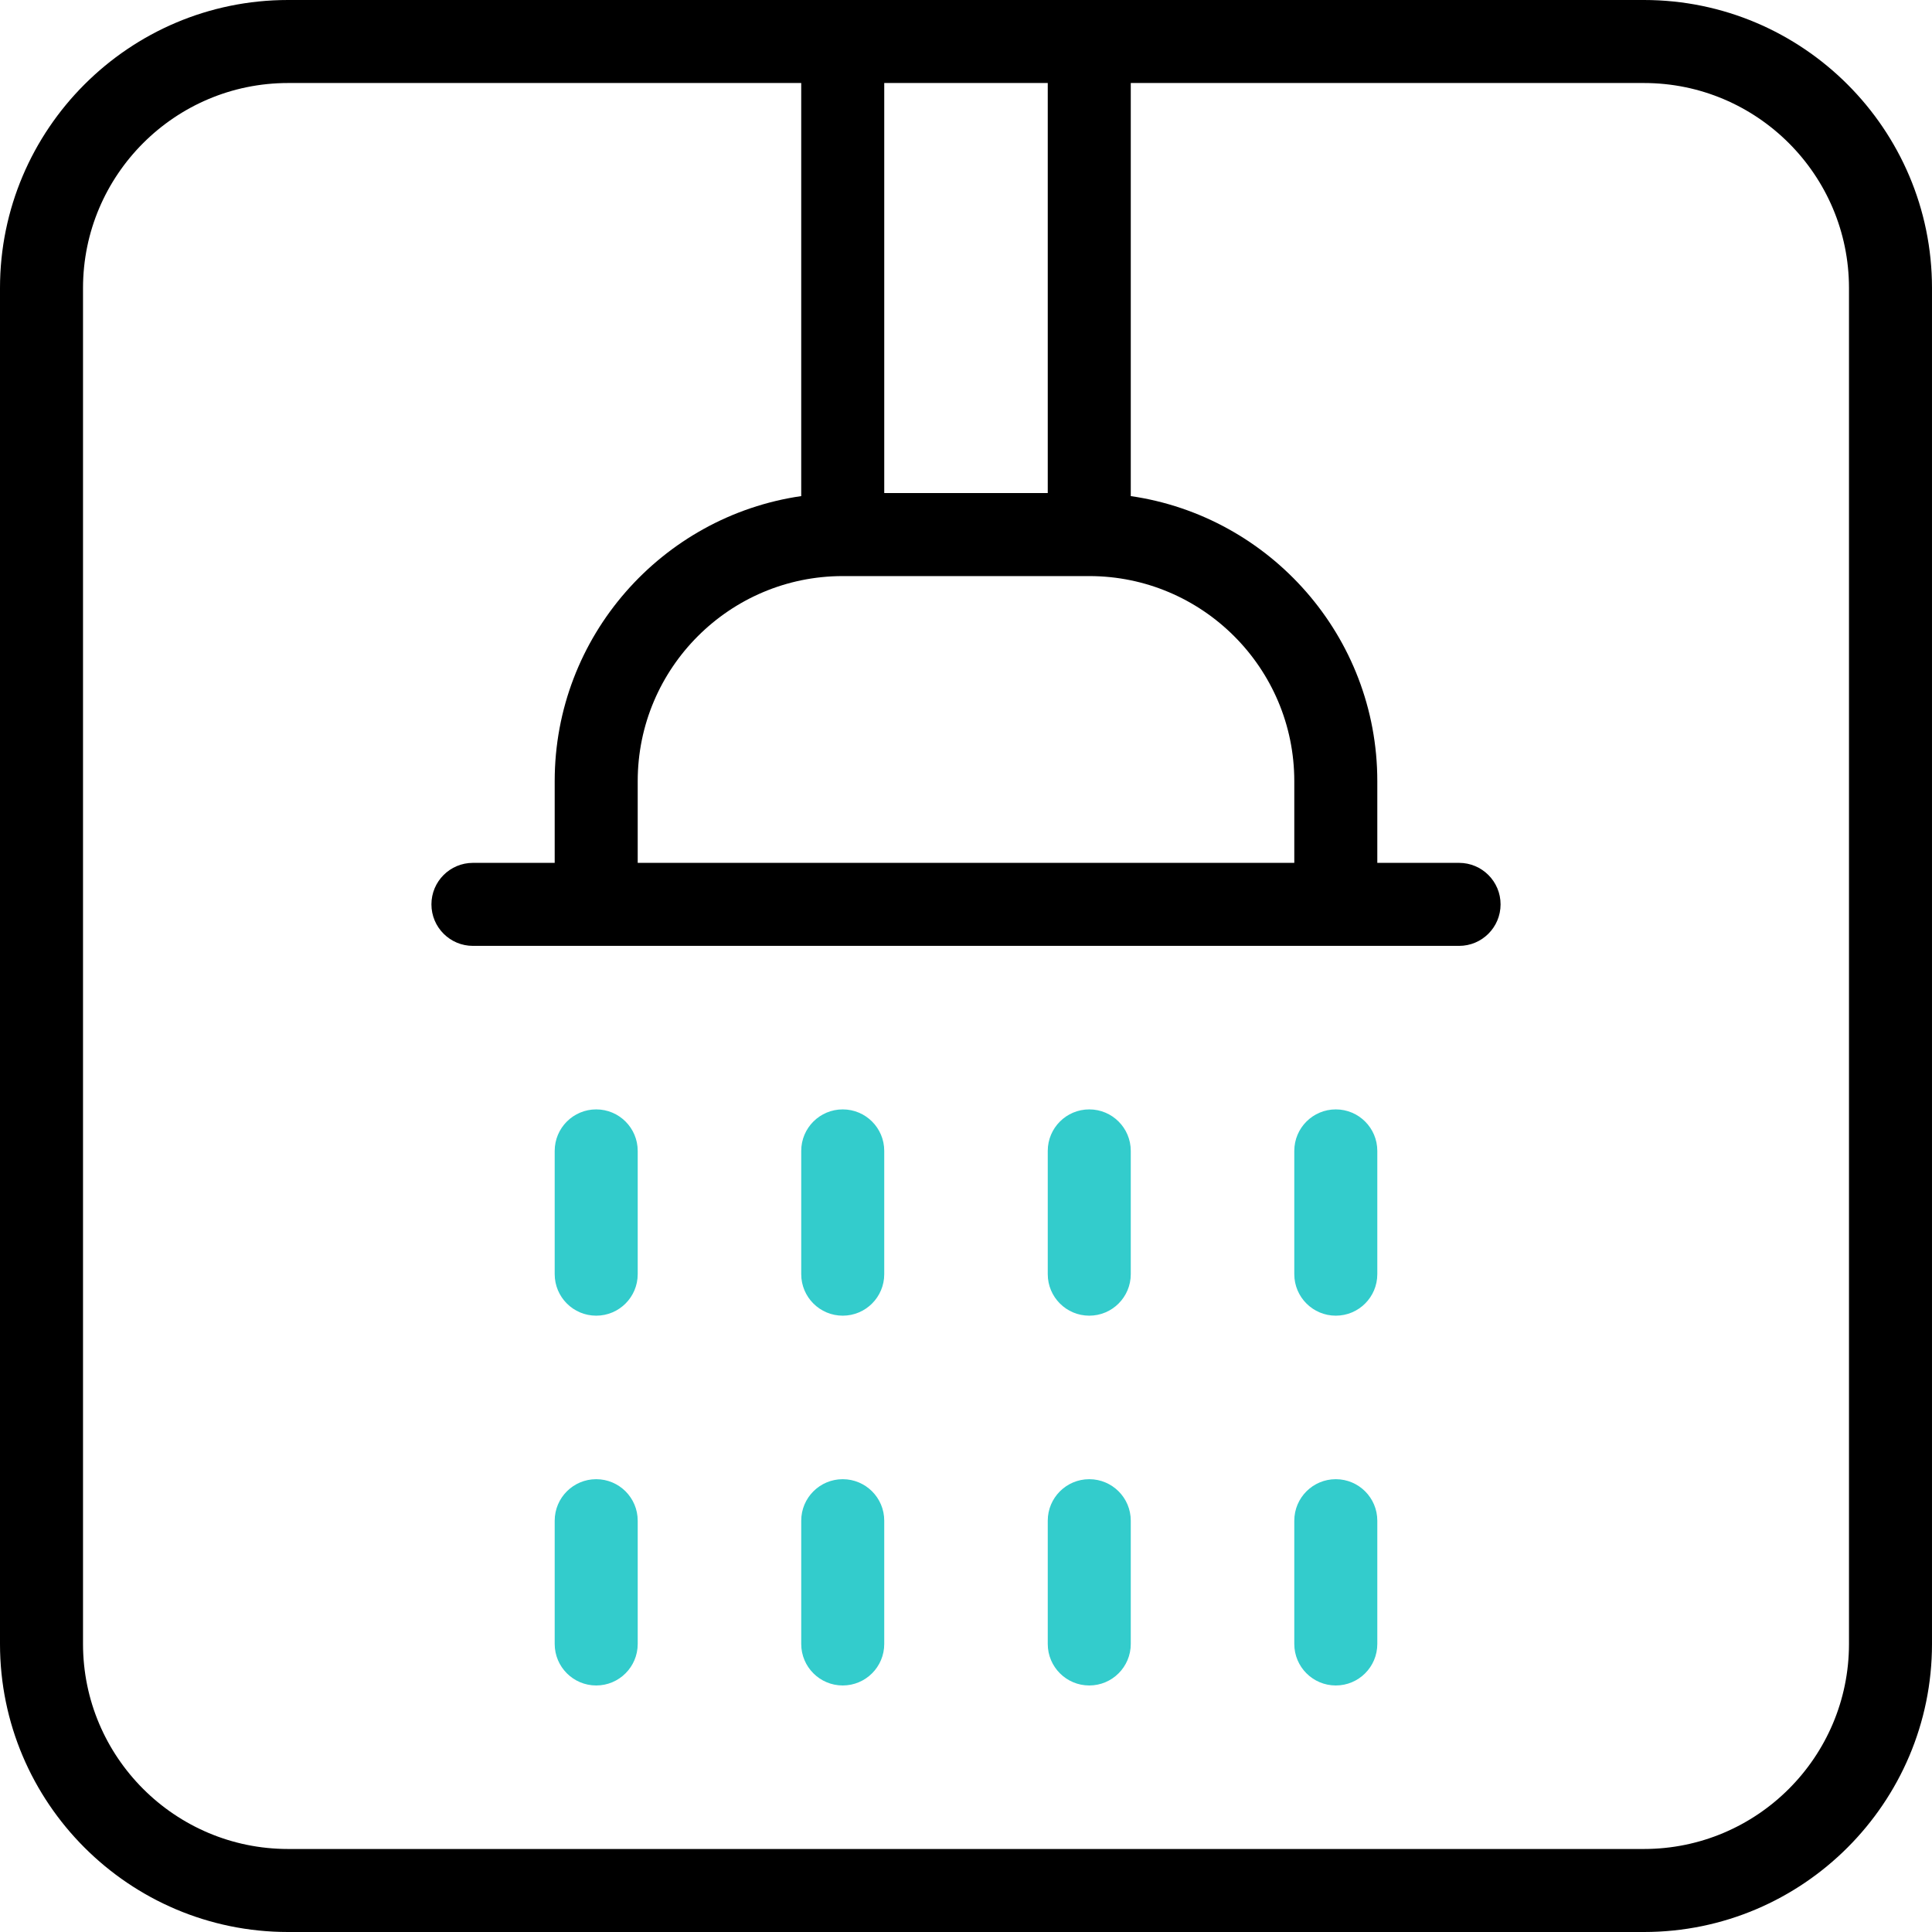 <?xml version="1.0" encoding="UTF-8"?> <svg xmlns="http://www.w3.org/2000/svg" id="Capa_1" viewBox="0 0 512 512"><g><g fill="#3cc"><path d="m158 446.667c-6.075 0-11-4.925-11-11v-32.667c0-6.075 4.925-11 11-11s11 4.925 11 11v32.667c0 6.075-4.925 11-11 11z"></path><path d="m158 348.667c-6.075 0-11-4.925-11-11v-32.667c0-6.075 4.925-11 11-11s11 4.925 11 11v32.667c0 6.075-4.925 11-11 11z"></path><path d="m288.666 446.667c-6.075 0-11-4.925-11-11v-32.667c0-6.075 4.925-11 11-11s11 4.925 11 11v32.667c0 6.075-4.924 11-11 11z"></path><path d="m288.666 348.667c-6.075 0-11-4.925-11-11v-32.667c0-6.075 4.925-11 11-11s11 4.925 11 11v32.667c0 6.075-4.924 11-11 11z"></path><path d="m223.333 446.667c-6.075 0-11-4.925-11-11v-32.667c0-6.075 4.925-11 11-11s11 4.925 11 11v32.667c0 6.075-4.924 11-11 11z"></path><path d="m223.333 348.667c-6.075 0-11-4.925-11-11v-32.667c0-6.075 4.925-11 11-11s11 4.925 11 11v32.667c0 6.075-4.924 11-11 11z"></path><path d="m354 446.667c-6.075 0-11-4.925-11-11v-32.667c0-6.075 4.925-11 11-11s11 4.925 11 11v32.667c0 6.075-4.925 11-11 11z"></path><path d="m354 348.667c-6.075 0-11-4.925-11-11v-32.667c0-6.075 4.925-11 11-11s11 4.925 11 11v32.667c0 6.075-4.925 11-11 11z"></path></g><path d="m435.667 0h-147-65.333-147c-42.091 0-76.334 34.243-76.334 76.333v359.333c0 42.091 34.243 76.334 76.333 76.334h359.333c42.09 0 76.333-34.243 76.333-76.333v-359.334c.001-42.09-34.242-76.333-76.332-76.333zm-92.667 228.667h-174v-21.667c0-29.96 24.374-54.333 54.333-54.333h65.333c29.96 0 54.334 24.373 54.334 54.333zm-65.334-98h-43.333v-108.667h43.333zm212.334 305c0 29.96-24.374 54.333-54.333 54.333h-359.334c-29.959 0-54.333-24.374-54.333-54.333v-359.334c0-29.959 24.374-54.333 54.333-54.333h136v109.47c-36.895 5.35-65.333 37.176-65.333 75.53v21.667h-21.667c-6.075 0-11 4.925-11 11s4.925 11 11 11h32.667 196 32.667c6.075 0 11-4.925 11-11s-4.925-11-11-11h-21.667v-21.667c0-38.354-28.438-70.18-65.334-75.53v-109.47h136c29.96 0 54.334 24.374 54.334 54.333z"></path></g><g></g><g></g><g></g><g></g><g></g><g></g><g></g><g></g><g></g><g></g><g></g><g></g><g></g><g></g><g></g></svg> 